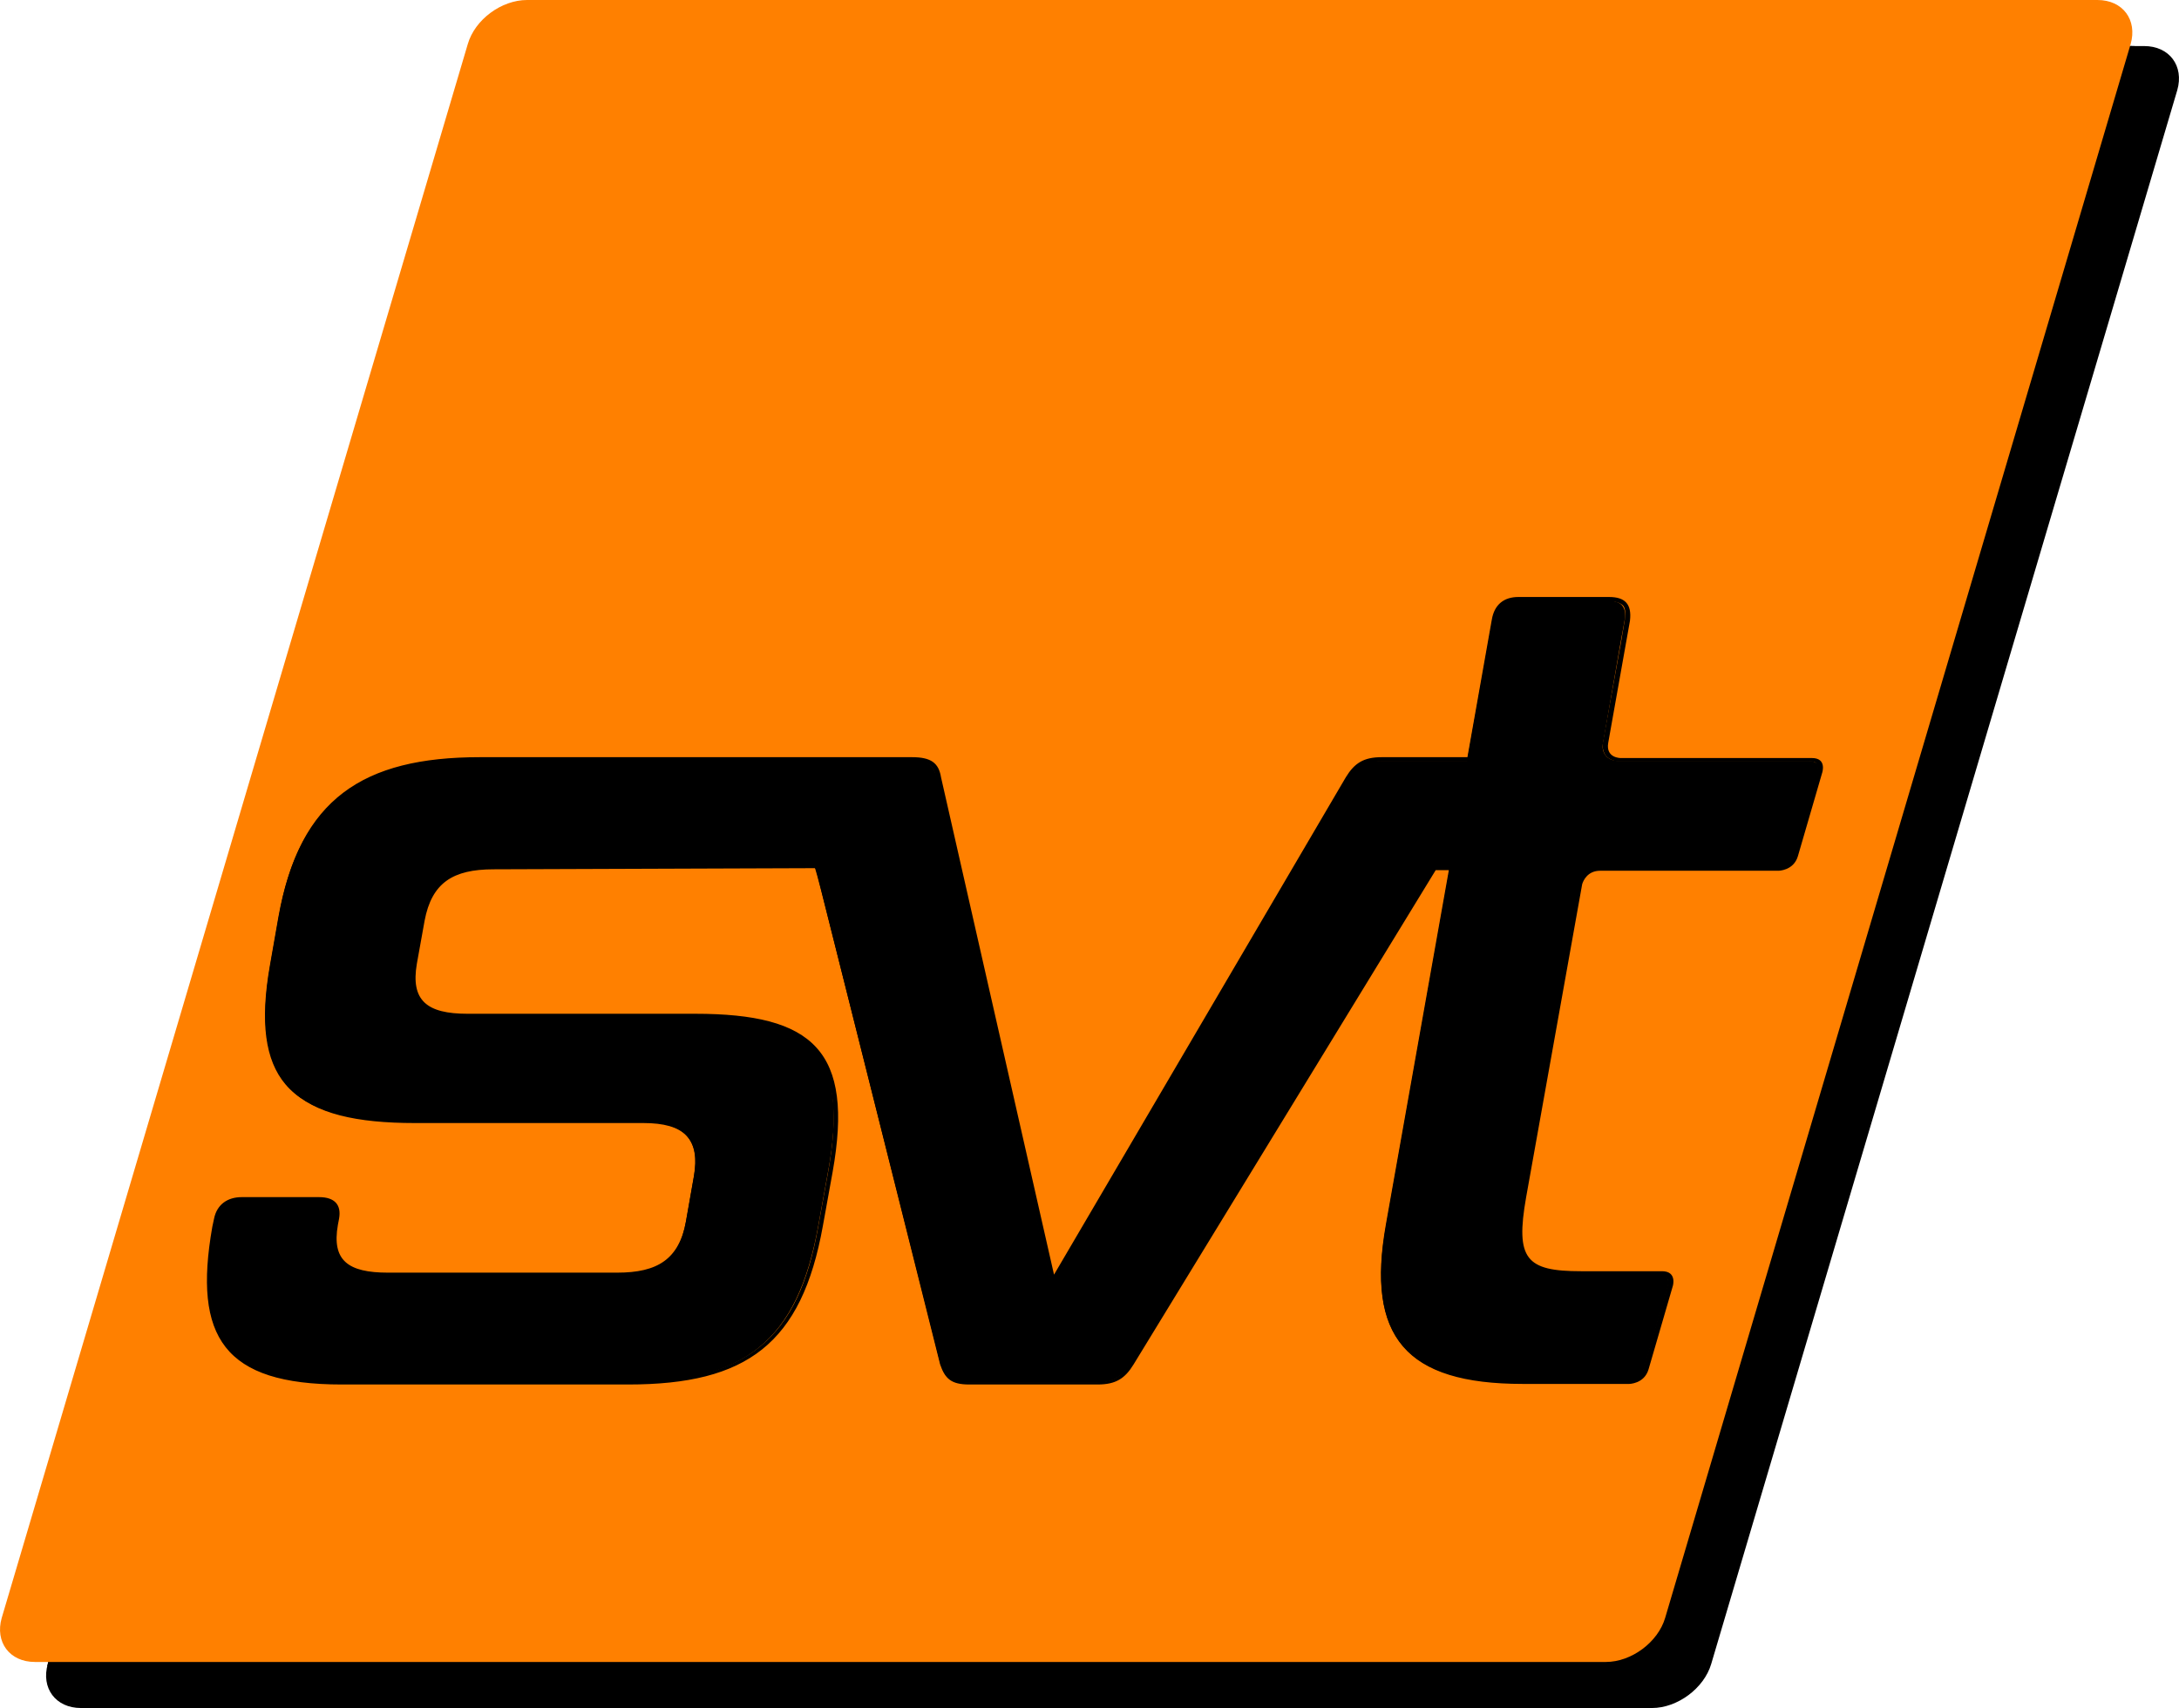 <?xml version="1.0" encoding="utf-8"?>
<!-- Generator: Adobe Illustrator 24.1.2, SVG Export Plug-In . SVG Version: 6.00 Build 0)  -->
<svg version="1.1" id="Ebene_1" xmlns="http://www.w3.org/2000/svg" xmlns:xlink="http://www.w3.org/1999/xlink" x="0px" y="0px"
	 viewBox="0 0 761.6 597.1" style="enable-background:new 0 0 761.6 597.1;" xml:space="preserve">
<style type="text/css">
	.st0{clip-path:url(#SVGID_2_);}
	.st1{fill:#FF8000;}
</style>
<g id="_x31_00_Prozent">
	<g id="Hilfslinien">
	</g>
	<g>
		<g>
			<g>
				<path id="SVGID_3_" d="M598.1,581.7c-2.5,8.5-11.8,15.4-20.7,15.4H28.3c-8.9,0-14-7-11.6-15.4L179.8,31.5
					c2.5-8.5,11.8-15.4,20.7-15.4h548.9c8.9,0,14,7,11.6,15.4L598.1,581.7z"/>
			</g>
			<g>
				<g>
					<g>
						<defs>
							<path id="SVGID_1_" d="M598.1,581.7c-2.5,8.5-11.8,15.4-20.7,15.4H28.3c-8.9,0-14-7-11.6-15.4L179.8,31.5
								c2.5-8.5,11.8-15.4,20.7-15.4h548.9c8.9,0,14,7,11.6,15.4L598.1,581.7z"/>
						</defs>
						<clipPath id="SVGID_2_">
							<use xlink:href="#SVGID_1_"  style="overflow:visible;"/>
						</clipPath>
						<g class="st0">
							<path d="M12.2,581.7c-4.6,0-8.4-1.7-10.6-4.7c-2.3-3-2.8-7.2-1.7-11.6L162.8,15.2c2.7-8.7,12.2-15.9,21.5-15.9h548.9
								c4.6,0,8.4,1.7,10.6,4.9c2.3,3,2.8,7.2,1.5,11.6L582.3,566c-2.7,8.7-12.2,15.9-21.5,15.9L12.2,581.7L12.2,581.7z"/>
							<path d="M733.3-0.2c8.9,0,14,7,11.6,15.4L582,565.4c-2.5,8.5-11.8,15.4-20.7,15.4H12.2c-8.9,0-14-7-11.6-15.4L163.5,15.2
								c2.5-8.5,11.8-15.4,20.7-15.4L733.3-0.2 M733.3-1.7H184.4c-9.5,0-19.4,7.4-22,16.5L-0.7,565.2c-1.3,4.6-0.8,8.9,1.7,12.2
								c2.5,3.2,6.5,5.1,11.2,5.1h548.9c9.5,0,19.4-7.4,22-16.5L746.2,15.8c1.3-4.6,0.8-8.9-1.7-12.2C742,0.2,738.2-1.7,733.3-1.7
								L733.3-1.7z"/>
						</g>
					</g>
				</g>
			</g>
		</g>
	</g>
	<g>
		<path class="st1" d="M582,565.6c-2.5,8.5-11.8,15.4-20.7,15.4H12.2c-8.9,0-14-7-11.6-15.4L163.5,15.4C166,6.8,175.3,0,184.2,0
			h548.9c8.9,0,14,7,11.6,15.4L582,565.6z"/>
	</g>
	<g>
		<path d="M531.6,483.4c-20.9,0-34.2-4.2-41.6-13.3c-7.2-8.7-9.1-22.4-5.5-41.8l22.2-124.7h-5.9L395,476.6c-3,4.9-6.1,6.8-12,6.8
			h-45c-6.1,0-7.8-2.1-9.3-6.6l-41.8-165.9c-2.1-8-2.1-8-2.7-8l-112.6,0.4c-15.2,0-22.4,5.3-24.7,18.6l-2.7,15
			c-1.1,6.1-0.4,10.4,2.1,13.3c2.8,3.4,8,4.9,16.3,4.9h79.6c22.2,0,35.3,3.8,42.5,12.3c7,8.4,8.5,21.8,4.7,42.3l-3.4,18.8
			c-7.2,40.1-25.4,54.9-67.2,54.9h-99.9c-19.9,0-32.5-3.8-39.5-12.2c-7-8.4-8.5-21.6-4.9-42.1l0.6-2.8c0.8-4.4,4-6.8,8.9-6.8h27
			c2.7,0,4.6,0.6,5.5,1.9c0.9,1.1,1.1,2.7,0.8,4.9l-0.4,2.1c-0.9,5.7-0.4,9.9,1.9,12.7c2.8,3.2,8,4.7,16.1,4.7H215
			c15.2,0,22.4-5.3,24.7-18.6l2.8-15.9c1.1-6.3,0.4-10.8-2.3-14c-2.8-3.4-8.2-5.1-16.1-5.1h-79.9c-22.8,0-36.8-4.2-44.4-13.1
			c-7.2-8.5-8.9-21.8-5.5-41.4l3-17.1c7-38.9,27.1-54.9,69.7-54.9h151.1c6.1,0,8.5,1.7,9.3,6.5L367.3,448l102.9-175.4
			c3-4.9,6.1-6.6,12-6.6h30.6l8.7-48.6c0.9-4.9,3.8-7.4,8.5-7.4h31.7c2.7,0,4.4,0.6,5.3,1.7c0.9,1.1,1.3,2.8,0.8,5.3l-0.9,5.1v-0.2
			l-6.6,37.8c-0.4,1.7,0,3.2,0.9,4.4c1.5,1.9,4.2,1.9,4.2,1.9h66.8c1.3,0,2.3,0.4,2.8,0.9c0.9,1.1,0.2,3.2,0.2,3.2l-8.5,29.4
			c-1.3,4.6-6.1,4.7-6.1,4.7h-62.3c-4.9,0-6.5,4-6.8,5.3L531.8,419c-2.1,12.2-1.7,18.2,1.3,21.8c3.2,4,9.9,4.7,18.6,4.7h28.1
			c1.3,0,2.3,0.4,2.8,0.9c0.9,1.1,0.4,3.2,0.4,3.2l-8.5,29.2c-1.3,4.6-6.1,4.7-6.3,4.7L531.6,483.4z"/>
		<path d="M562.4,210.2c2.3,0,4,0.6,4.9,1.5c0.8,0.9,0.9,2.7,0.6,4.7v0.2l-1.7,10.1v-0.2l-5.9,32.7c-0.4,1.9,0,3.6,0.9,4.9
			c1.7,2.1,4.6,2.1,4.7,2.1h66.8c1.1,0,1.9,0.2,2.1,0.8c0.6,0.8,0.4,2.1,0.2,2.7l-8.5,29.2c-1.1,4-5.3,4.2-5.5,4.2h-62.3
			c-5.5,0-7.2,4.6-7.6,5.9l0,0l0,0l-19.6,109.5c-2.3,12.3-1.7,18.6,1.5,22.6c3.4,4.2,10.1,4.9,19.2,4.9h28.1c1.1,0,1.9,0.2,2.3,0.8
			c0.6,0.8,0.4,2.1,0.2,2.7l-8.5,29.2c-1.1,4-5.3,4.2-5.5,4.2H533l0,0h-1.3c-20.5,0-33.8-4.4-41-12.9c-7-8.5-8.9-22-5.5-41.2
			l22-123.8l0.4-1.7h-1.7h-4.6h-0.8l-0.4,0.8L394.6,476.7c-2.8,4.7-5.7,6.5-11.4,6.5H338c-5.7,0-7.2-1.9-8.5-6.1l-21.8-87.3
			l-15-59.6l-4.9-19.7l-1.3-5.5c-0.8-2.7-0.8-3-1.9-3L172,302.4c-15.4,0-23,5.7-25.4,19.2l-2.7,15c-1.1,6.3-0.4,10.8,2.3,14
			c3,3.6,8.4,5.3,16.9,5.3h79.6c22,0,34.9,3.8,42,12.2c6.8,8.2,8.4,21.5,4.7,41.8l-3.4,18.8c-7,39.7-25.1,54.3-66.4,54.3H119.1
			c-19.7,0-32.1-3.8-38.9-12s-8.4-21.3-4.7-41.6l0.6-2.8c0.9-5.5,5.7-6.3,8.4-6.3h27c2.5,0,4,0.6,4.9,1.5c0.8,0.9,0.9,2.3,0.6,4.2
			l-0.4,2.1c-1.1,5.9-0.4,10.3,2.1,13.3c2.8,3.4,8.2,5.1,16.7,5.1h80.1c15.4,0,23.2-5.7,25.4-19.2l2.8-15.9
			c1.1-6.5,0.4-11.4-2.5-14.6c-3-3.6-8.5-5.5-16.5-5.5h-79.9c-22.6,0-36.5-4.2-43.9-12.9c-7-8.4-8.7-21.6-5.3-40.8l3-17.1
			c6.8-38.5,26.8-54.3,68.9-54.3h151.1c6.5,0,8,1.9,8.5,5.9l0,0l0,0L366.6,446l0.8,3.6l1.9-3l102-173.9c2.8-4.7,5.7-6.5,11.4-6.5h30
			h1.1l0.2-1.1l8.5-48c0.8-4.6,3.4-6.8,8-6.8L562.4,210.2 M562.4,208.7h-31.7c-4.9,0-8.4,2.5-9.3,8l-8.5,48h-30
			c-6.3,0-9.5,2.1-12.5,7l-102,173.9l-39.5-173.9c-0.8-4.9-3.4-7-10.1-7H167.7c-40.8,0-63,14.6-70.2,55.4l-3,17.1
			c-7.6,42.5,9.7,55.4,50.5,55.4h79.9c14.2,0,19.9,5.5,17.7,18.4l-2.8,15.9c-2.5,13.3-9.9,18-24.1,18h-80.1
			c-13.9,0-19.7-4.2-17.5-16.7l0.4-2.1c0.9-4.9-1.5-7.6-7-7.6h-27c-4.9,0-8.7,2.5-9.7,7.6l-0.6,2.8c-6.8,38.7,4.2,55.1,45.2,55.1
			h100.2c41.4,0,60.6-14.2,68-55.4l3.4-18.8c7.6-42.5-6.8-55.4-48-55.4h-79.6c-14.2,0-19.9-4.6-17.7-17.5l2.7-15
			c2.5-13.3,9.9-18,24.1-18l112.6-0.4L328.6,477c1.7,4.9,3.8,7,10.1,7h45c6.3,0,9.5-2.1,12.5-7l105.6-172.8h4.6l-22,123.8
			c-7,39.5,7,55.8,47.8,55.8l0,0h37.2c0,0,5.3,0,6.8-5.1l8.5-29.2c0,0,1.5-5.1-3.8-5.1h-28.3c-19.2,0-23-4.2-19.2-25.8L553,309.1
			c0.4-1.3,1.9-4.7,6.3-4.7h62.3c0,0,5.3,0,6.8-5.1l8.5-29.2c0,0,1.7-5.1-3.6-5.1h-66.8c-0.2,0-5.3,0-4.4-5.3l7.6-42.7v0.2V217
			C570.4,211.1,567.9,208.7,562.4,208.7L562.4,208.7z"/>
	</g>
</g>
</svg>
